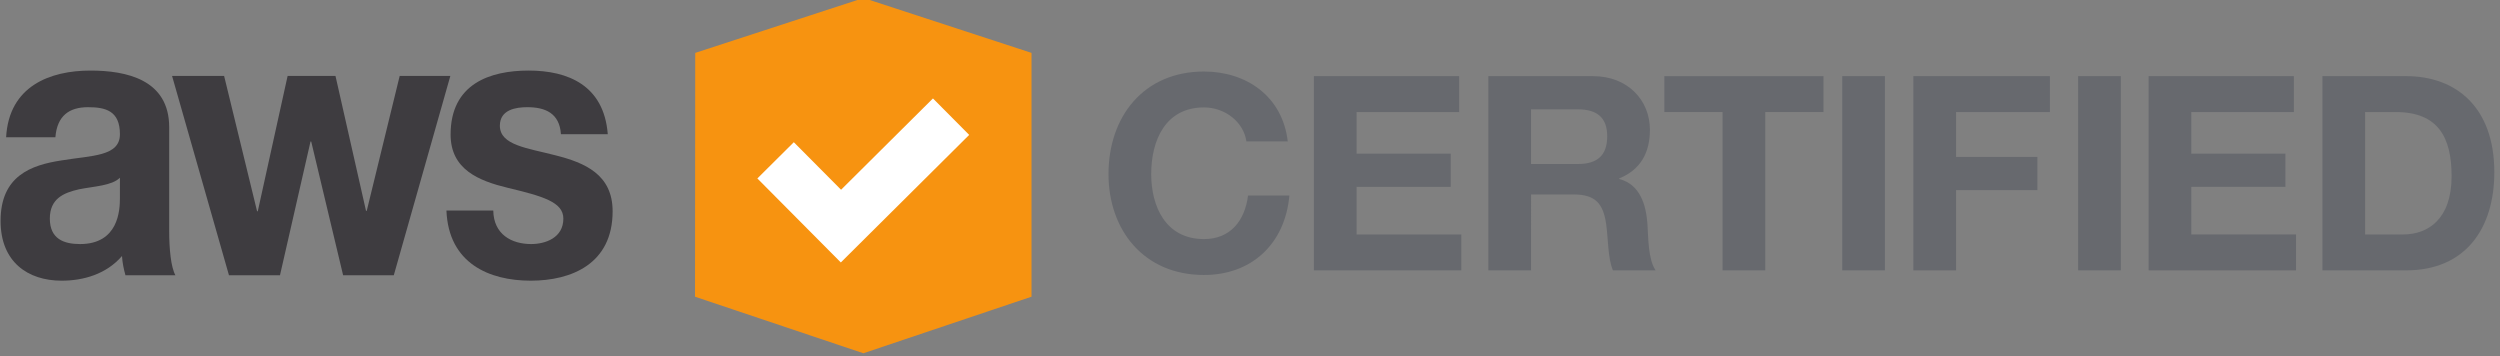 <?xml version="1.0" encoding="UTF-8" standalone="no"?>
<svg
   xmlns:dc="http://purl.org/dc/elements/1.1/"
   xmlns:cc="http://creativecommons.org/ns#"
   xmlns:rdf="http://www.w3.org/1999/02/22-rdf-syntax-ns#"
   xmlns:svg="http://www.w3.org/2000/svg"
   xmlns="http://www.w3.org/2000/svg"
   xmlns:sodipodi="http://sodipodi.sourceforge.net/DTD/sodipodi-0.dtd"
   xmlns:inkscape="http://www.inkscape.org/namespaces/inkscape"
   id="svg8"
   version="1.1"
   viewBox="0 0 47.625 6.785"
   height="6.785mm"
   width="47.625mm"
   sodipodi:docname="aws_certified.svg"
   inkscape:version="0.92.2 (5c3e80d, 2017-08-06)">
  <rect x="0" y="0" width="47.625" height="6.785" fill="#808080" stroke="none"/>
  <sodipodi:namedview
     pagecolor="#ffffff"
     bordercolor="#666666"
     borderopacity="1"
     objecttolerance="10"
     gridtolerance="10"
     guidetolerance="10"
     inkscape:pageopacity="0"
     inkscape:pageshadow="2"
     inkscape:window-width="1541"
     inkscape:window-height="832"
     id="namedview954"
     showgrid="false"
     fit-margin-top="0"
     fit-margin-left="0"
     fit-margin-right="0"
     fit-margin-bottom="0"
     inkscape:zoom="4.1245375"
     inkscape:cx="94.921867"
     inkscape:cy="24.043145"
     inkscape:window-x="2117"
     inkscape:window-y="188"
     inkscape:window-maximized="0"
     inkscape:current-layer="svg8" />
  <defs
     id="defs2" />
  <g
     transform="matrix(0.118,0,0,0.118,3.232,-10.735)"
     id="layer1">
    <g
       id="g823"
       transform="matrix(0.353,0,0,-0.353,-32.62,154.897)">
      <g
         id="g825"
         transform="scale(0.1)">
        <path
           d="m 5848.47,1164.04 c -12.45,88.31 -97.02,155.5 -194.07,155.5 -175.39,0 -241.31,-149.27 -241.31,-304.79 0,-148.012 65.92,-297.301 241.31,-297.301 119.41,0 186.62,82.11 201.54,199.039 h 189.07 c -19.89,-221.418 -172.92,-363.25 -390.61,-363.25 -274.9,0 -436.61,205.282 -436.61,461.512 0,263.75 161.71,469 436.61,469 195.3,0 359.51,-114.46 383.16,-319.71 h -189.09"
           style="fill:#67696e;fill-opacity:1;fill-rule:nonzero;stroke:none"
           id="path827"
           inkscape:connector-curvature="0" />
        <path
           d="m 6157.15,1462.6 h 664.3 v -164.21 h -469 v -190.33 h 430.44 V 956.289 H 6352.45 V 738.602 h 478.94 V 574.398 H 6157.15 V 1462.6"
           style="fill:#67696e;fill-opacity:1;fill-rule:nonzero;stroke:none"
           id="path829"
           inkscape:connector-curvature="0" />
        <path
           d="m 7150.29,1060.8 h 213.95 c 87.11,0 134.35,37.3 134.35,126.88 0,85.84 -47.24,123.14 -134.35,123.14 h -213.95 z m -195.3,401.78 h 478.94 c 159.24,0 259.96,-110.7 259.96,-245.05 0,-104.49 -42.27,-182.86 -140.55,-222.659 v -2.5 c 95.78,-24.859 123.17,-118.172 129.37,-207.742 3.74,-55.957 2.48,-160.469 37.31,-210.219 h -195.31 c -23.62,55.981 -21.12,141.789 -31.09,212.719 -13.68,93.281 -49.75,134.32 -148.03,134.32 h -195.3 V 574.41 h -195.3 v 888.17"
           style="fill:#67696e;fill-opacity:1;fill-rule:nonzero;stroke:none"
           id="path831"
           inkscape:connector-curvature="0" />
        <path
           d="m 8026.1,1298.4 h -266.2 v 164.21 h 727.73 V 1298.4 H 8221.4 V 574.379 H 8026.1 V 1298.4"
           style="fill:#67696e;fill-opacity:1;fill-rule:nonzero;stroke:none"
           id="path833"
           inkscape:connector-curvature="0" />
        <path
           d="m 8573.45,574.391 h 195.301 V 1462.59 H 8573.45 Z"
           style="fill:#67696e;fill-opacity:1;fill-rule:nonzero;stroke:none"
           id="path835"
           inkscape:connector-curvature="0" />
        <path
           d="m 8898.67,1462.6 h 624.5 v -164.21 h -429.19 v -205.25 h 371.95 V 941.379 H 9093.98 V 574.398 H 8898.67 V 1462.6"
           style="fill:#67696e;fill-opacity:1;fill-rule:nonzero;stroke:none"
           id="path837"
           inkscape:connector-curvature="0" />
        <path
           d="m 9652.25,574.391 h 195.301 V 1462.59 H 9652.25 Z"
           style="fill:#67696e;fill-opacity:1;fill-rule:nonzero;stroke:none"
           id="path839"
           inkscape:connector-curvature="0" />
        <path
           d="m 9974.56,1462.6 h 664.34 v -164.21 h -469 v -190.33 h 430.4 V 956.289 h -430.4 V 738.602 h 478.9 V 574.398 H 9974.56 V 1462.6"
           style="fill:#67696e;fill-opacity:1;fill-rule:nonzero;stroke:none"
           id="path841"
           inkscape:connector-curvature="0" />
        <path
           d="m 10964.8,738.602 h 174.1 c 113.2,0 221.4,69.679 221.4,266.218 0,179.13 -62.2,293.59 -256.2,293.59 h -139.3 z m -195.3,723.988 h 383.1 c 230.2,0 403.1,-144.29 403.1,-439.11 0,-257.519 -131.9,-449.089 -403.1,-449.089 h -383.1 v 888.199"
           style="fill:#67696e;fill-opacity:1;fill-rule:nonzero;stroke:none"
           id="path843"
           inkscape:connector-curvature="0" />
        <path
           d="m 3326.76,453.84 769.95,-258.602 768.98,258.731 V 1568.94 l -768.23,251.04 -769.7,-251.04 -1,-1115.1"
           style="fill:#f79310;fill-opacity:1;fill-rule:nonzero;stroke:none"
           id="path845"
           inkscape:connector-curvature="0" />
        <path
           d="M 4580.61,1193.88 3993.6,610.551 3611.84,994.73 l 166.76,165.74 216.05,-217.419 420.25,417.609 165.71,-166.78"
           style="fill:#ffffff;fill-opacity:1;fill-rule:nonzero;stroke:none"
           id="path847"
           inkscape:connector-curvature="0" />
        <path
           d="m 696.621,997.941 c -38.082,-37.043 -117.445,-38.781 -187.238,-52.89 -69.82,-15.891 -133.301,-42.313 -133.301,-134 0,-93.449 65.063,-116.403 138.059,-116.403 176.14,0 182.48,155.184 182.48,209.84 z M 176.156,1183.08 c 12.711,234.49 201.512,305.03 385.578,305.03 163.457,0 360.211,-40.58 360.211,-259.21 V 754.609 c 0,-82.859 7.926,-165.738 28.567,-202.781 h -228.52 c -7.929,28.223 -14.242,58.223 -15.855,88.184 C 634.754,557.129 530.023,527.16 430.047,527.16 c -155.5,0 -279.262,86.41 -279.262,273.301 0,206.289 139.617,255.659 279.262,276.839 138.031,22.9 266.574,17.6 266.574,119.89 0,107.56 -66.648,123.41 -145.984,123.41 -85.68,0 -141.231,-38.78 -149.16,-137.52 H 176.156"
           style="fill:#3e3c40;fill-opacity:1;fill-rule:nonzero;stroke:none"
           id="path849"
           inkscape:connector-curvature="0" />
        <path
           d="m 1949.09,551.852 h -231.67 l -145.98,611.818 h -3.17 L 1428.62,551.852 H 1195.37 L 935.141,1463.41 h 238.009 l 150.77,-618.859 h 3.17 l 136.44,618.859 h 218.98 l 139.65,-617.109 h 3.17 l 150.74,617.109 h 231.67 L 1949.09,551.852"
           style="fill:#3e3c40;fill-opacity:1;fill-rule:nonzero;stroke:none"
           id="path851"
           inkscape:connector-curvature="0" />
        <path
           d="m 2404.1,848.07 c 1.58,-109.332 84.09,-153.398 172.97,-153.398 65.03,0 147.54,28.219 147.54,116.367 0,75.813 -93.61,102.289 -255.47,141.07 -130.11,31.711 -260.21,82.851 -260.21,243.331 0,232.71 180.87,292.67 357.01,292.67 179.31,0 344.33,-67 361.79,-290.93 h -214.22 c -6.34,97 -72.99,123.41 -153.91,123.41 -50.8,0 -125.35,-10.56 -125.35,-84.63 0,-89.92 126.93,-102.26 255.45,-135.77 131.72,-33.49 260.23,-86.38 260.23,-255.659 0,-239.781 -187.21,-317.371 -374.48,-317.371 -190.41,0 -376.06,79.36 -385.58,320.91 h 214.23"
           style="fill:#3e3c40;fill-opacity:1;fill-rule:nonzero;stroke:none"
           id="path853"
           inkscape:connector-curvature="0" />
      </g>
    </g>
  </g>
</svg>
